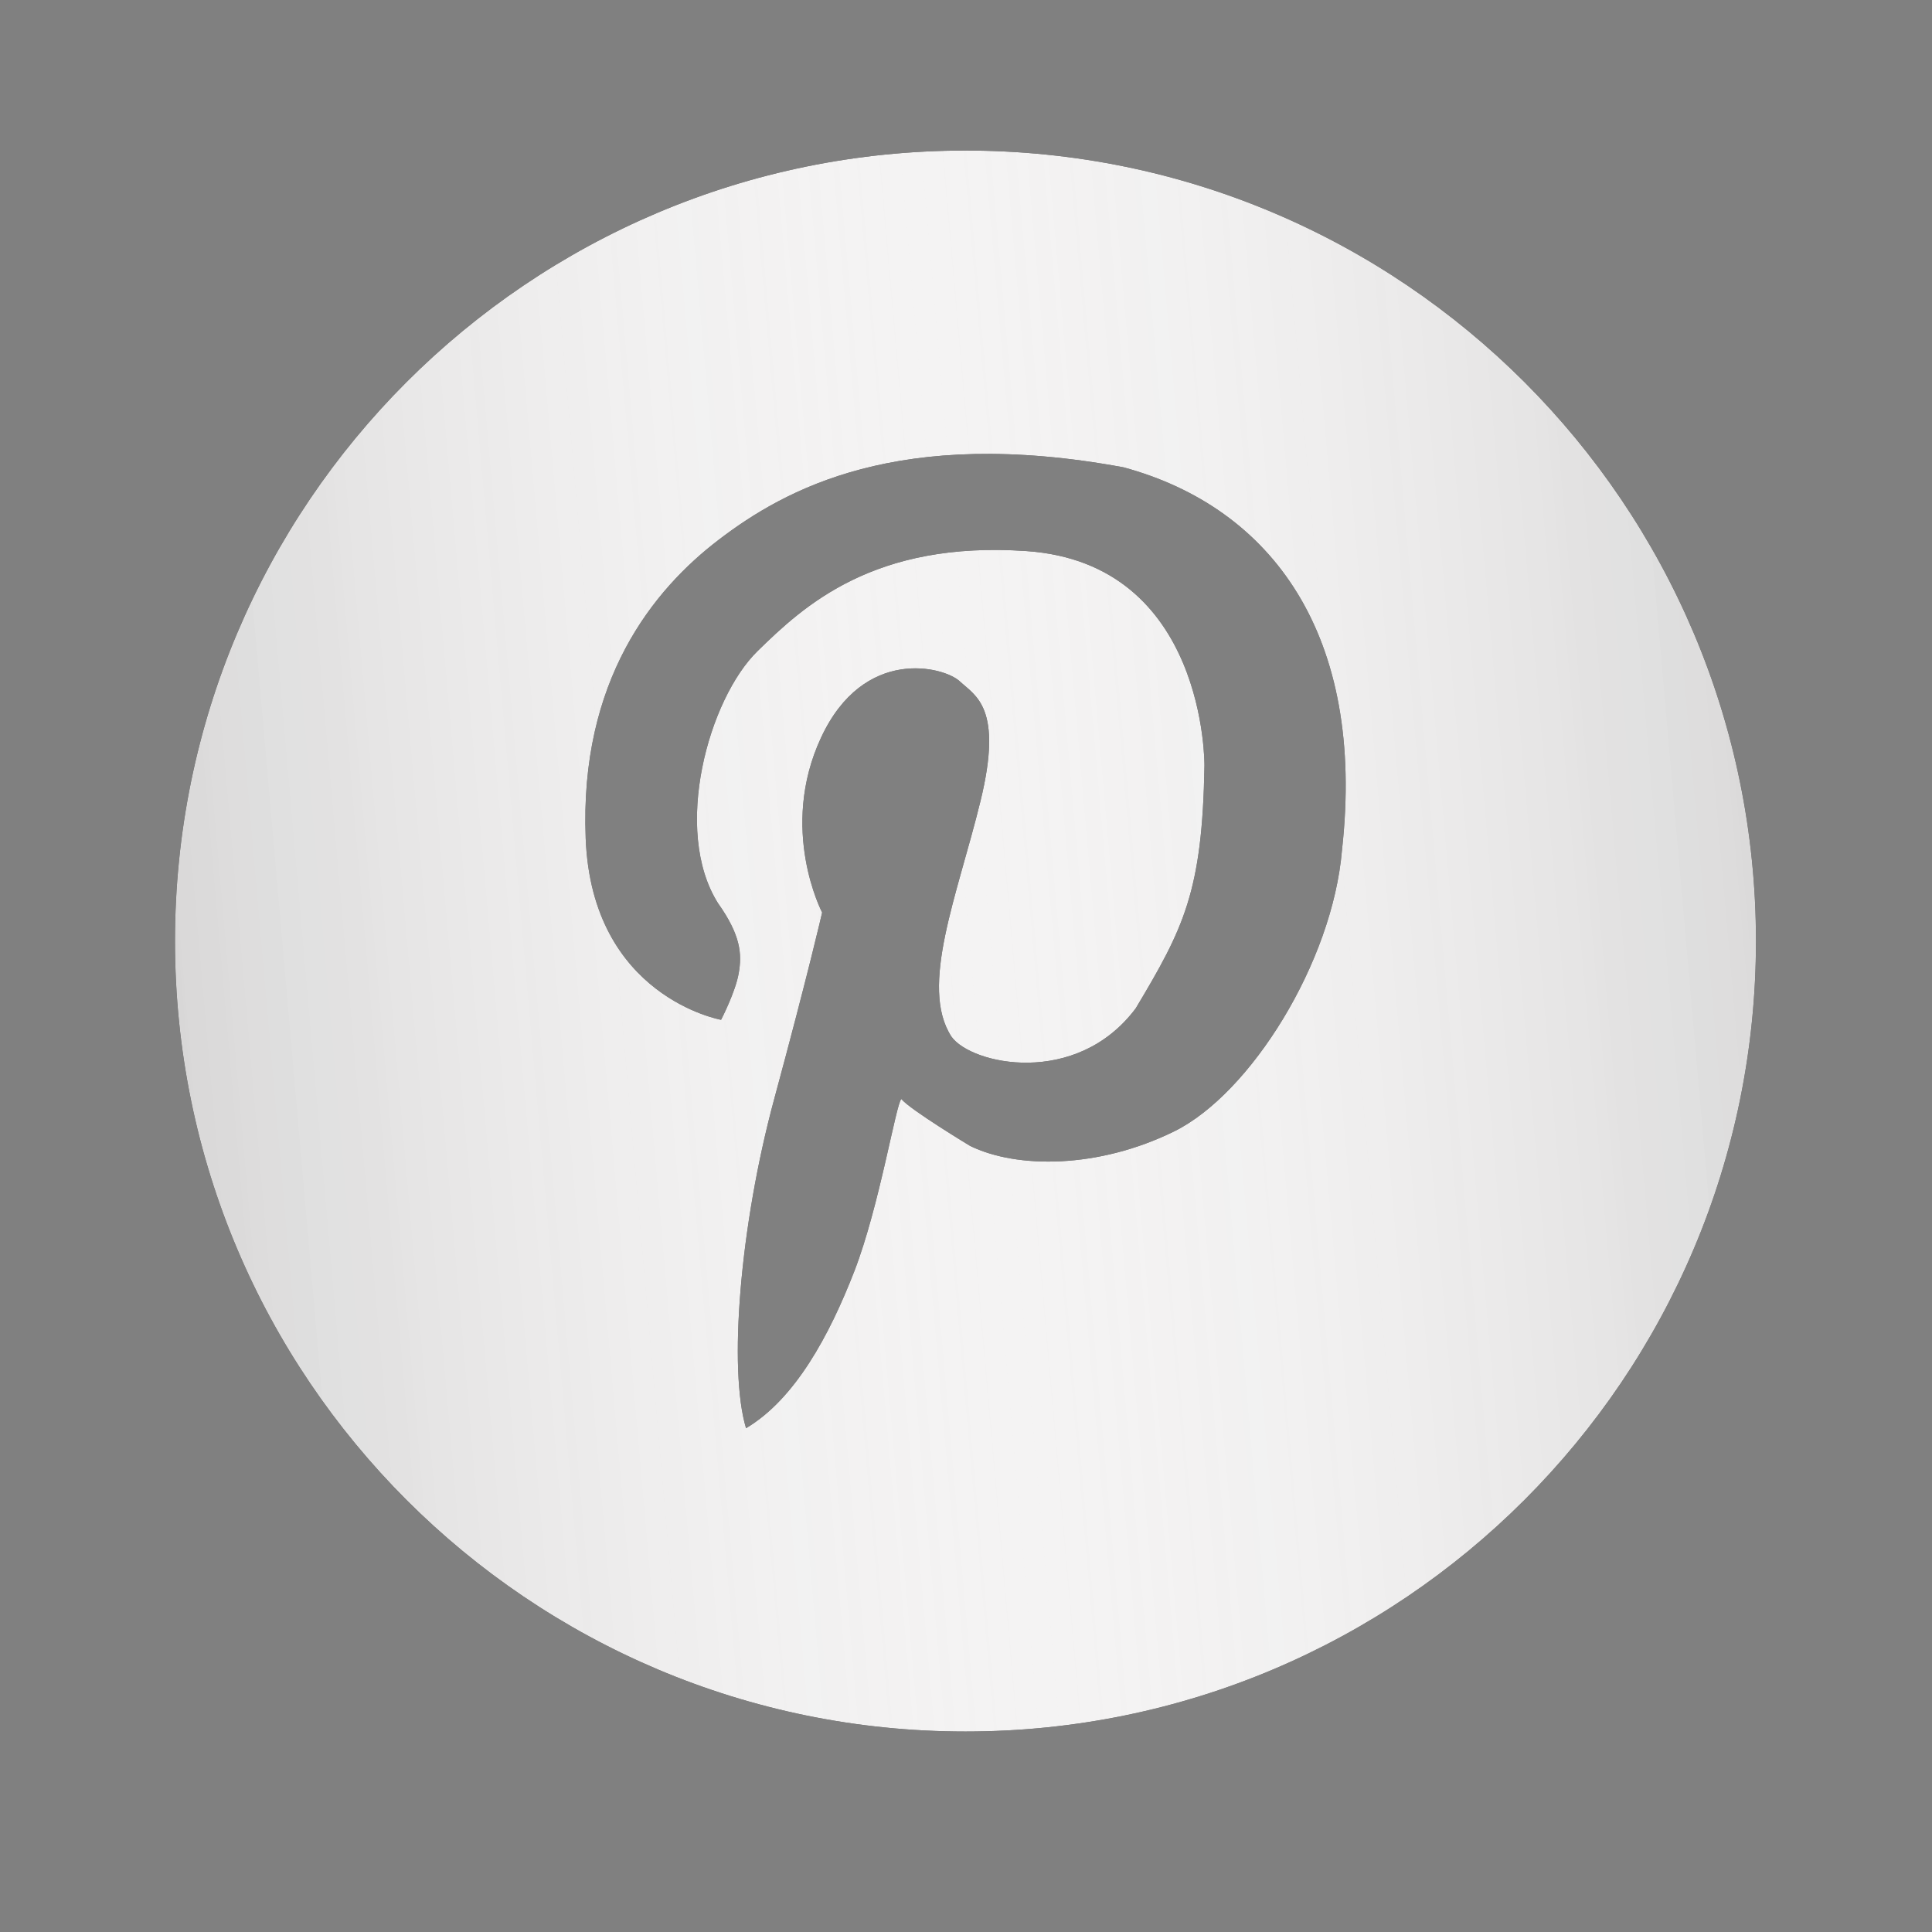 <?xml version="1.0" encoding="UTF-8"?> <svg xmlns="http://www.w3.org/2000/svg" width="26" height="26" viewBox="0 0 26 26" fill="none"><rect x="0" y="0" width="26" height="26" fill="#808080" stroke="none"/><path d="M12.993 2.026C7.118 2.026 2.355 6.789 2.355 12.664C2.355 18.539 7.118 23.302 12.993 23.302C18.868 23.302 23.631 18.539 23.631 12.664C23.631 6.789 18.868 2.026 12.993 2.026ZM18.06 11.439C17.933 12.953 16.826 14.72 15.803 15.225C14.779 15.729 13.685 15.729 13.055 15.421C13.055 15.421 12.242 14.93 12.13 14.79C12.059 14.846 11.835 16.234 11.499 17.103C11.162 17.972 10.7 18.828 10.04 19.22C9.802 18.435 9.956 16.5 10.419 14.79C10.882 13.08 11.064 12.28 11.064 12.28C11.064 12.28 10.475 11.159 11.05 9.925C11.625 8.691 12.704 8.972 12.915 9.168C13.125 9.364 13.504 9.518 13.195 10.78C12.887 12.042 12.368 13.276 12.803 13.949C13.069 14.327 14.485 14.636 15.284 13.57C15.929 12.491 16.181 12 16.209 10.304C16.209 10.304 16.239 7.582 13.812 7.416C11.765 7.275 10.82 8.15 10.195 8.762C9.536 9.406 9.045 11.173 9.662 12.154C9.971 12.589 9.985 12.841 9.942 13.093C9.9 13.346 9.704 13.724 9.704 13.724C9.704 13.724 7.966 13.416 7.882 11.285C7.797 9.154 8.793 7.934 9.676 7.261C10.559 6.588 12.092 5.729 15.12 6.289C17.12 6.832 18.382 8.551 18.06 11.439Z" fill="black"></path><path d="M12.993 2.026C7.118 2.026 2.355 6.789 2.355 12.664C2.355 18.539 7.118 23.302 12.993 23.302C18.868 23.302 23.631 18.539 23.631 12.664C23.631 6.789 18.868 2.026 12.993 2.026ZM18.06 11.439C17.933 12.953 16.826 14.72 15.803 15.225C14.779 15.729 13.685 15.729 13.055 15.421C13.055 15.421 12.242 14.93 12.13 14.79C12.059 14.846 11.835 16.234 11.499 17.103C11.162 17.972 10.7 18.828 10.04 19.22C9.802 18.435 9.956 16.5 10.419 14.79C10.882 13.08 11.064 12.28 11.064 12.28C11.064 12.28 10.475 11.159 11.05 9.925C11.625 8.691 12.704 8.972 12.915 9.168C13.125 9.364 13.504 9.518 13.195 10.78C12.887 12.042 12.368 13.276 12.803 13.949C13.069 14.327 14.485 14.636 15.284 13.57C15.929 12.491 16.181 12 16.209 10.304C16.209 10.304 16.239 7.582 13.812 7.416C11.765 7.275 10.82 8.15 10.195 8.762C9.536 9.406 9.045 11.173 9.662 12.154C9.971 12.589 9.985 12.841 9.942 13.093C9.9 13.346 9.704 13.724 9.704 13.724C9.704 13.724 7.966 13.416 7.882 11.285C7.797 9.154 8.793 7.934 9.676 7.261C10.559 6.588 12.092 5.729 15.12 6.289C17.12 6.832 18.382 8.551 18.06 11.439Z" fill="#F4F3F3"></path><path d="M12.993 2.026C7.118 2.026 2.355 6.789 2.355 12.664C2.355 18.539 7.118 23.302 12.993 23.302C18.868 23.302 23.631 18.539 23.631 12.664C23.631 6.789 18.868 2.026 12.993 2.026ZM18.06 11.439C17.933 12.953 16.826 14.72 15.803 15.225C14.779 15.729 13.685 15.729 13.055 15.421C13.055 15.421 12.242 14.93 12.13 14.79C12.059 14.846 11.835 16.234 11.499 17.103C11.162 17.972 10.7 18.828 10.04 19.22C9.802 18.435 9.956 16.5 10.419 14.79C10.882 13.08 11.064 12.28 11.064 12.28C11.064 12.28 10.475 11.159 11.05 9.925C11.625 8.691 12.704 8.972 12.915 9.168C13.125 9.364 13.504 9.518 13.195 10.78C12.887 12.042 12.368 13.276 12.803 13.949C13.069 14.327 14.485 14.636 15.284 13.57C15.929 12.491 16.181 12 16.209 10.304C16.209 10.304 16.239 7.582 13.812 7.416C11.765 7.275 10.82 8.15 10.195 8.762C9.536 9.406 9.045 11.173 9.662 12.154C9.971 12.589 9.985 12.841 9.942 13.093C9.9 13.346 9.704 13.724 9.704 13.724C9.704 13.724 7.966 13.416 7.882 11.285C7.797 9.154 8.793 7.934 9.676 7.261C10.559 6.588 12.092 5.729 15.12 6.289C17.12 6.832 18.382 8.551 18.06 11.439Z" fill="url(#paint0_linear_53_426)" fill-opacity="0.2"></path><defs><linearGradient id="paint0_linear_53_426" x1="27.122" y1="6.459" x2="-1.443" y2="8.963" gradientUnits="userSpaceOnUse"><stop></stop><stop offset="0.503" stop-color="white" stop-opacity="0"></stop><stop offset="1"></stop></linearGradient></defs></svg> 
